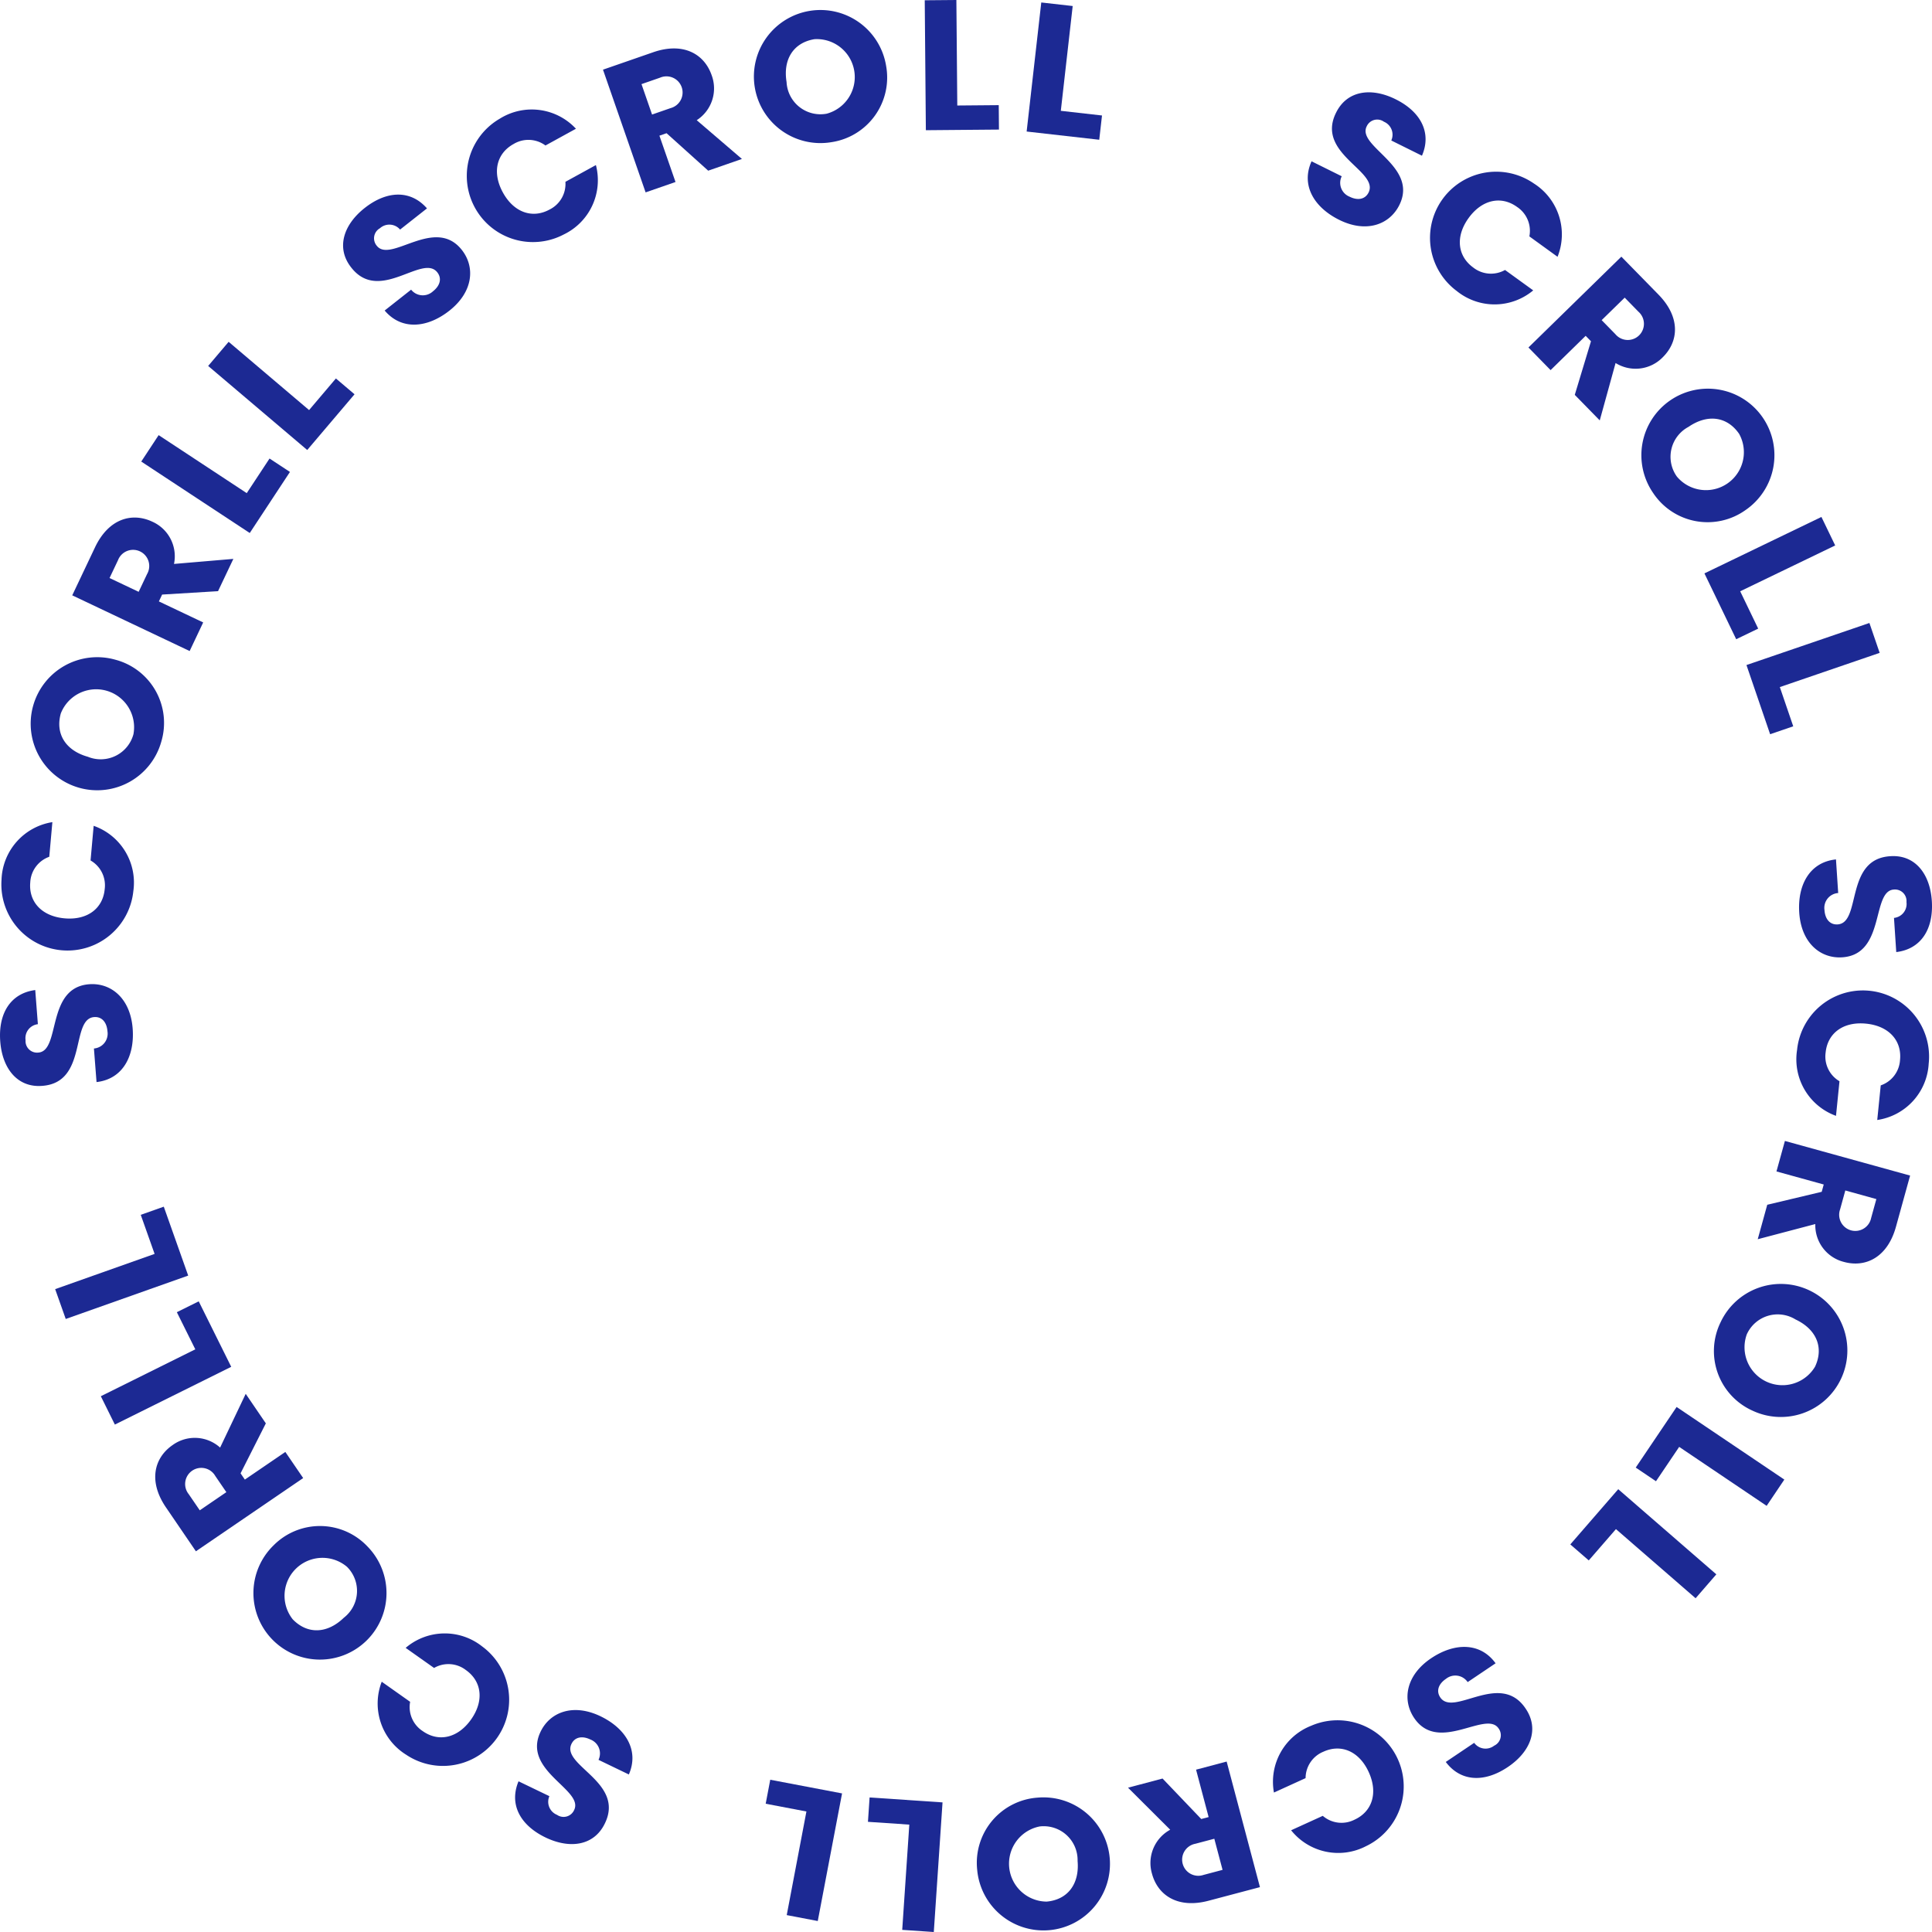 <svg xmlns="http://www.w3.org/2000/svg" width="157" height="157" viewBox="0 0 157 157"><path d="M2272.315,122.2c-2.034-1.009-3.123-2.809-2.241-4.755l2.452,1.216a1.211,1.211,0,0,0,.638,1.66c.673.334,1.271.211,1.545-.341.869-1.751-4.327-3.154-2.636-6.5.889-1.792,2.852-2.06,4.832-1.077,2.063,1.022,2.941,2.735,2.14,4.587l-2.492-1.237a1.143,1.143,0,0,0-.6-1.525.936.936,0,0,0-1.4.381c-.815,1.644,4.227,3.222,2.656,6.388C2276.419,122.592,2274.525,123.3,2272.315,122.2Z" transform="translate(-2163.493 -104.337)" fill="#1c2993"/><path d="M2304.6,129.793a4.9,4.9,0,0,1,1.887,5.934l-2.29-1.658a2.328,2.328,0,0,0-1-2.393c-1.279-.926-2.843-.611-3.937.9s-.9,3.1.375,4.022a2.326,2.326,0,0,0,2.584.2l2.291,1.658a4.89,4.89,0,0,1-6.218.048,5.377,5.377,0,0,1,6.306-8.71Z" transform="translate(-2179.916 -114.859)" fill="#1c2993"/><path d="M2328.436,150.431c1.808,1.85,1.647,3.816.335,5.1a3.074,3.074,0,0,1-3.823.457l-1.287,4.664-2.029-2.075,1.316-4.356-.432-.441-2.849,2.786-1.8-1.839,7.55-7.38Zm-1.633,1.385-1.114-1.14-1.872,1.829,1.115,1.14a1.312,1.312,0,1,0,1.87-1.829Z" transform="translate(-2193.661 -126.489)" fill="#1c2993"/><path d="M2343.156,184.623a5.406,5.406,0,1,1,7.519,1.385A5.31,5.31,0,0,1,2343.156,184.623Zm1.933-1.328a3.082,3.082,0,0,0,5.057-3.474c-.97-1.413-2.562-1.633-4.112-.569A2.756,2.756,0,0,0,2345.089,183.295Z" transform="translate(-2208.819 -144.565)" fill="#1c2993"/><path d="M2366.529,206.4l-7.72,3.724,1.463,3.034-1.788.862-2.581-5.35,9.507-4.586Z" transform="translate(-2217.396 -162.075)" fill="#1c2993"/><path d="M2375.813,229.52,2367.7,232.3l1.09,3.188-1.878.643-1.923-5.622,9.991-3.418Z" transform="translate(-2223.066 -176.466)" fill="#1c2993"/><path d="M2376.372,282.3c-.15-2.266.859-4.111,2.985-4.327l.18,2.731a1.21,1.21,0,0,0-1.114,1.385c.049.75.456,1.206,1.071,1.165,1.952-.129.552-5.326,4.291-5.543,2-.132,3.215,1.43,3.361,3.636.151,2.3-.887,3.917-2.891,4.155l-.184-2.776a1.141,1.141,0,0,0,1.015-1.287.936.936,0,0,0-1.031-1.017c-1.831.121-.662,5.273-4.187,5.506C2378.1,286.048,2376.535,284.765,2376.372,282.3Z" transform="translate(-2230.16 -208.134)" fill="#1c2993"/><path d="M2386.567,312.889a4.9,4.9,0,0,1-4.183,4.612l.284-2.813a2.324,2.324,0,0,0,1.568-2.064c.158-1.571-.9-2.766-2.756-2.952s-3.131.773-3.289,2.344a2.324,2.324,0,0,0,1.125,2.335l-.283,2.813a4.888,4.888,0,0,1-3.164-5.352,5.376,5.376,0,0,1,10.7,1.077Z" transform="translate(-2229.834 -226.487)" fill="#1c2993"/><path d="M2378.656,346.513c-.689,2.493-2.469,3.343-4.237,2.854a3.074,3.074,0,0,1-2.317-3.075l-4.678,1.233.773-2.8,4.426-1.053.164-.594-3.841-1.062.686-2.478,10.174,2.814Zm-2.017-.714.424-1.536-2.522-.7-.424,1.536a1.312,1.312,0,1,0,2.522.7Z" transform="translate(-2224.585 -246.822)" fill="#1c2993"/><path d="M2358.495,373.623a5.406,5.406,0,1,1,2.6,7.188A5.31,5.31,0,0,1,2358.495,373.623Zm2.123,1a3.082,3.082,0,0,0,5.552,2.61c.729-1.551.115-3.036-1.586-3.836A2.755,2.755,0,0,0,2360.617,374.622Z" transform="translate(-2218.674 -266.174)" fill="#1c2993"/><path d="M2351.693,405.3l-7.108-4.792L2342.7,403.3l-1.646-1.11,3.322-4.925,8.754,5.9Z" transform="translate(-2208.13 -282.93)" fill="#1c2993"/><path d="M2337.1,423.981l-6.474-5.618-2.208,2.544-1.5-1.3,3.894-4.487,7.972,6.919Z" transform="translate(-2199.31 -294.103)" fill="#1c2993"/><path d="M2293.32,450.44c1.884-1.268,3.986-1.323,5.24.407l-2.27,1.528a1.211,1.211,0,0,0-1.757-.268c-.624.42-.813,1-.469,1.512,1.092,1.622,4.883-2.2,6.948.925,1.117,1.659.378,3.5-1.456,4.732-1.909,1.285-3.832,1.2-5.044-.412l2.308-1.553a1.143,1.143,0,0,0,1.624.231.936.936,0,0,0,.361-1.4c-1.024-1.522-4.891,2.077-6.865-.855C2290.949,453.812,2291.274,451.817,2293.32,450.44Z" transform="translate(-2177.024 -315.683)" fill="#1c2993"/><path d="M2269.8,475.45a4.9,4.9,0,0,1-6.091-1.29l2.573-1.172a2.327,2.327,0,0,0,2.573.315c1.437-.655,1.936-2.171,1.162-3.868s-2.245-2.315-3.682-1.66a2.326,2.326,0,0,0-1.45,2.148l-2.572,1.172a4.889,4.889,0,0,1,3.029-5.429,5.377,5.377,0,0,1,4.459,9.784Z" transform="translate(-2158.789 -325.427)" fill="#1c2993"/><path d="M2237.319,485.6c-2.5.663-4.133-.445-4.6-2.218a3.074,3.074,0,0,1,1.486-3.552l-3.427-3.417,2.806-.744,3.144,3.29.6-.158-1.021-3.853,2.486-.659,2.705,10.205Zm-.4-2.1,1.541-.409-.67-2.529-1.542.408a1.312,1.312,0,1,0,.671,2.529Z" transform="translate(-2139.111 -331.14)" fill="#1c2993"/><path d="M2202.926,482.056a5.406,5.406,0,1,1-4.906,5.863A5.31,5.31,0,0,1,2202.926,482.056Zm.2,2.337a3.082,3.082,0,0,0,.534,6.112c1.708-.149,2.684-1.427,2.519-3.3A2.754,2.754,0,0,0,2203.13,484.394Z" transform="translate(-2118.611 -335.975)" fill="#1c2993"/><path d="M2177.125,492.815l.576-8.553-3.361-.227.134-1.98,5.927.4-.71,10.534Z" transform="translate(-2103.808 -335.988)" fill="#1c2993"/><path d="M2153.876,489.225l1.6-8.42-3.31-.63.371-1.95,5.835,1.111-1.974,10.37Z" transform="translate(-2089.944 -333.598)" fill="#1c2993"/><path d="M2104.745,463.67c2.046.986,3.155,2.773,2.3,4.729l-2.465-1.188a1.211,1.211,0,0,0-.656-1.652c-.678-.327-1.275-.2-1.542.359-.849,1.761,4.364,3.1,2.711,6.466-.869,1.8-2.828,2.093-4.82,1.133-2.073-1-2.972-2.7-2.192-4.563l2.507,1.208a1.143,1.143,0,0,0,.621,1.518.937.937,0,0,0,1.394-.4c.8-1.653-4.265-3.174-2.73-6.357C2100.636,463.327,2102.523,462.6,2104.745,463.67Z" transform="translate(-2055.943 -324.2)" fill="#1c2993"/><path d="M2070.274,456.442a4.9,4.9,0,0,1-1.953-5.912l2.309,1.632a2.324,2.324,0,0,0,1.023,2.381c1.29.912,2.851.579,3.928-.944s.869-3.106-.42-4.017a2.325,2.325,0,0,0-2.586-.171l-2.309-1.632a4.891,4.891,0,0,1,6.217-.117,5.377,5.377,0,0,1-6.208,8.779Z" transform="translate(-2037.301 -313.868)" fill="#1c2993"/><path d="M2050.025,425.042a5.407,5.407,0,1,1-7.646-.1A5.311,5.311,0,0,1,2050.025,425.042Zm-1.684,1.634a3.083,3.083,0,0,0-4.4,4.275c1.194,1.23,2.8,1.179,4.15-.13A2.756,2.756,0,0,0,2048.342,426.676Z" transform="translate(-2020.151 -299.358)" fill="#1c2993"/><path d="M2020.5,403.683c-1.458-2.136-.957-4.043.558-5.077a3.072,3.072,0,0,1,3.843.217l2.08-4.368,1.636,2.4-2.054,4.06.348.509,3.291-2.246,1.449,2.123-8.718,5.95Zm1.848-1.079.9,1.316,2.16-1.475-.9-1.316a1.312,1.312,0,1,0-2.161,1.475Z" transform="translate(-2007.014 -281.188)" fill="#1c2993"/><path d="M2007.863,382.063l7.677-3.811-1.5-3.017,1.778-.882,2.641,5.32-9.456,4.694Z" transform="translate(-1999.669 -268.602)" fill="#1c2993"/><path d="M1997.994,360.5l8.08-2.863-1.125-3.175,1.871-.663,1.984,5.6-9.951,3.526Z" transform="translate(-1993.511 -255.741)" fill="#1c2993"/><path d="M1996.85,309.091c.175,2.264-.812,4.12-2.935,4.359l-.212-2.728a1.21,1.21,0,0,0,1.1-1.4c-.058-.75-.47-1.2-1.084-1.153-1.949.151-.492,5.331-4.228,5.59-1.994.154-3.229-1.394-3.4-3.6-.178-2.293.842-3.925,2.843-4.186l.214,2.774a1.142,1.142,0,0,0-1,1.3.935.935,0,0,0,1.043,1.005c1.829-.141.6-5.279,4.125-5.552C1995.083,305.367,1996.659,306.632,1996.85,309.091Z" transform="translate(-1986.07 -225.518)" fill="#1c2993"/><path d="M1986.361,274.99a4.9,4.9,0,0,1,4.131-4.657l-.252,2.815a2.326,2.326,0,0,0-1.545,2.081c-.141,1.573.931,2.756,2.788,2.922s3.122-.808,3.262-2.38a2.325,2.325,0,0,0-1.15-2.323l.252-2.815a4.888,4.888,0,0,1,3.223,5.316,5.376,5.376,0,0,1-10.708-.959Z" transform="translate(-1986.236 -203.524)" fill="#1c2993"/><path d="M2003.3,241.355a5.407,5.407,0,1,1-3.758-6.659A5.311,5.311,0,0,1,2003.3,241.355Zm-2.259-.632a3.083,3.083,0,0,0-5.909-1.654c-.462,1.651.39,3.014,2.2,3.521A2.755,2.755,0,0,0,2001.044,240.723Z" transform="translate(-1990.191 -181.092)" fill="#1c2993"/><path d="M2003.533,206.644c1.109-2.338,3.008-2.868,4.667-2.082a3.074,3.074,0,0,1,1.753,3.429l4.823-.41-1.245,2.623-4.543.276-.264.557,3.6,1.708-1.1,2.324-9.541-4.526Zm1.865,1.052-.683,1.44,2.365,1.121.684-1.441a1.313,1.313,0,1,0-2.365-1.121Z" transform="translate(-1995.813 -162.164)" fill="#1c2993"/><path d="M2018.012,186.32l7.159,4.714,1.853-2.813,1.658,1.091-3.266,4.962-8.817-5.806Z" transform="translate(-2005.12 -150.96)" fill="#1c2993"/><path d="M2032.727,166.07l6.537,5.547,2.179-2.569,1.514,1.285-3.844,4.529-8.05-6.831Z" transform="translate(-2014.147 -138.293)" fill="#1c2993"/><path d="M2069.137,143.372c-1.784,1.406-3.877,1.618-5.258-.013l2.15-1.695a1.211,1.211,0,0,0,1.773.136c.591-.466.736-1.059.354-1.544-1.21-1.535-4.706,2.559-7-.4-1.238-1.572-.639-3.46,1.1-4.829,1.808-1.425,3.731-1.485,5.062.032l-2.186,1.722a1.144,1.144,0,0,0-1.637-.108.937.937,0,0,0-.255,1.426c1.136,1.441,4.724-2.439,6.911.338C2071.249,139.832,2071.074,141.846,2069.137,143.372Z" transform="translate(-2032.62 -118.125)" fill="#1c2993"/><path d="M2089.859,116.291a4.9,4.9,0,0,1,6.169.83l-2.477,1.361a2.326,2.326,0,0,0-2.589-.121c-1.383.761-1.767,2.31-.869,3.944s2.411,2.14,3.795,1.38a2.324,2.324,0,0,0,1.284-2.251l2.478-1.361a4.887,4.887,0,0,1-2.613,5.64,5.376,5.376,0,0,1-5.178-9.421Z" transform="translate(-2049.225 -106.659)" fill="#1c2993"/><path d="M2120.959,102.657c2.443-.849,4.154.133,4.755,1.867a3.072,3.072,0,0,1-1.214,3.653l3.673,3.15-2.741.952-3.382-3.044-.582.2,1.308,3.765-2.43.843-3.463-9.972Zm.559,2.066-1.506.523.858,2.472,1.506-.523a1.312,1.312,0,1,0-.858-2.472Z" transform="translate(-2067.882 -98.41)" fill="#1c2993"/><path d="M2155.875,104.766a5.407,5.407,0,1,1,4.452-6.216A5.312,5.312,0,0,1,2155.875,104.766Zm-.379-2.315a3.083,3.083,0,0,0-.993-6.055c-1.691.277-2.568,1.625-2.263,3.48A2.755,2.755,0,0,0,2155.5,102.45Z" transform="translate(-2088.321 -93.211)" fill="#1c2993"/><path d="M2189.229,91.874l.074,8.574,3.369-.029.017,1.985-5.94.051-.091-10.559Z" transform="translate(-2111.511 -91.874)" fill="#1c2993"/><path d="M2212.5,92.695l-.965,8.516,3.347.379-.224,1.972-5.9-.668,1.189-10.488Z" transform="translate(-2125.33 -92.205)" fill="#1c2993"/></svg>